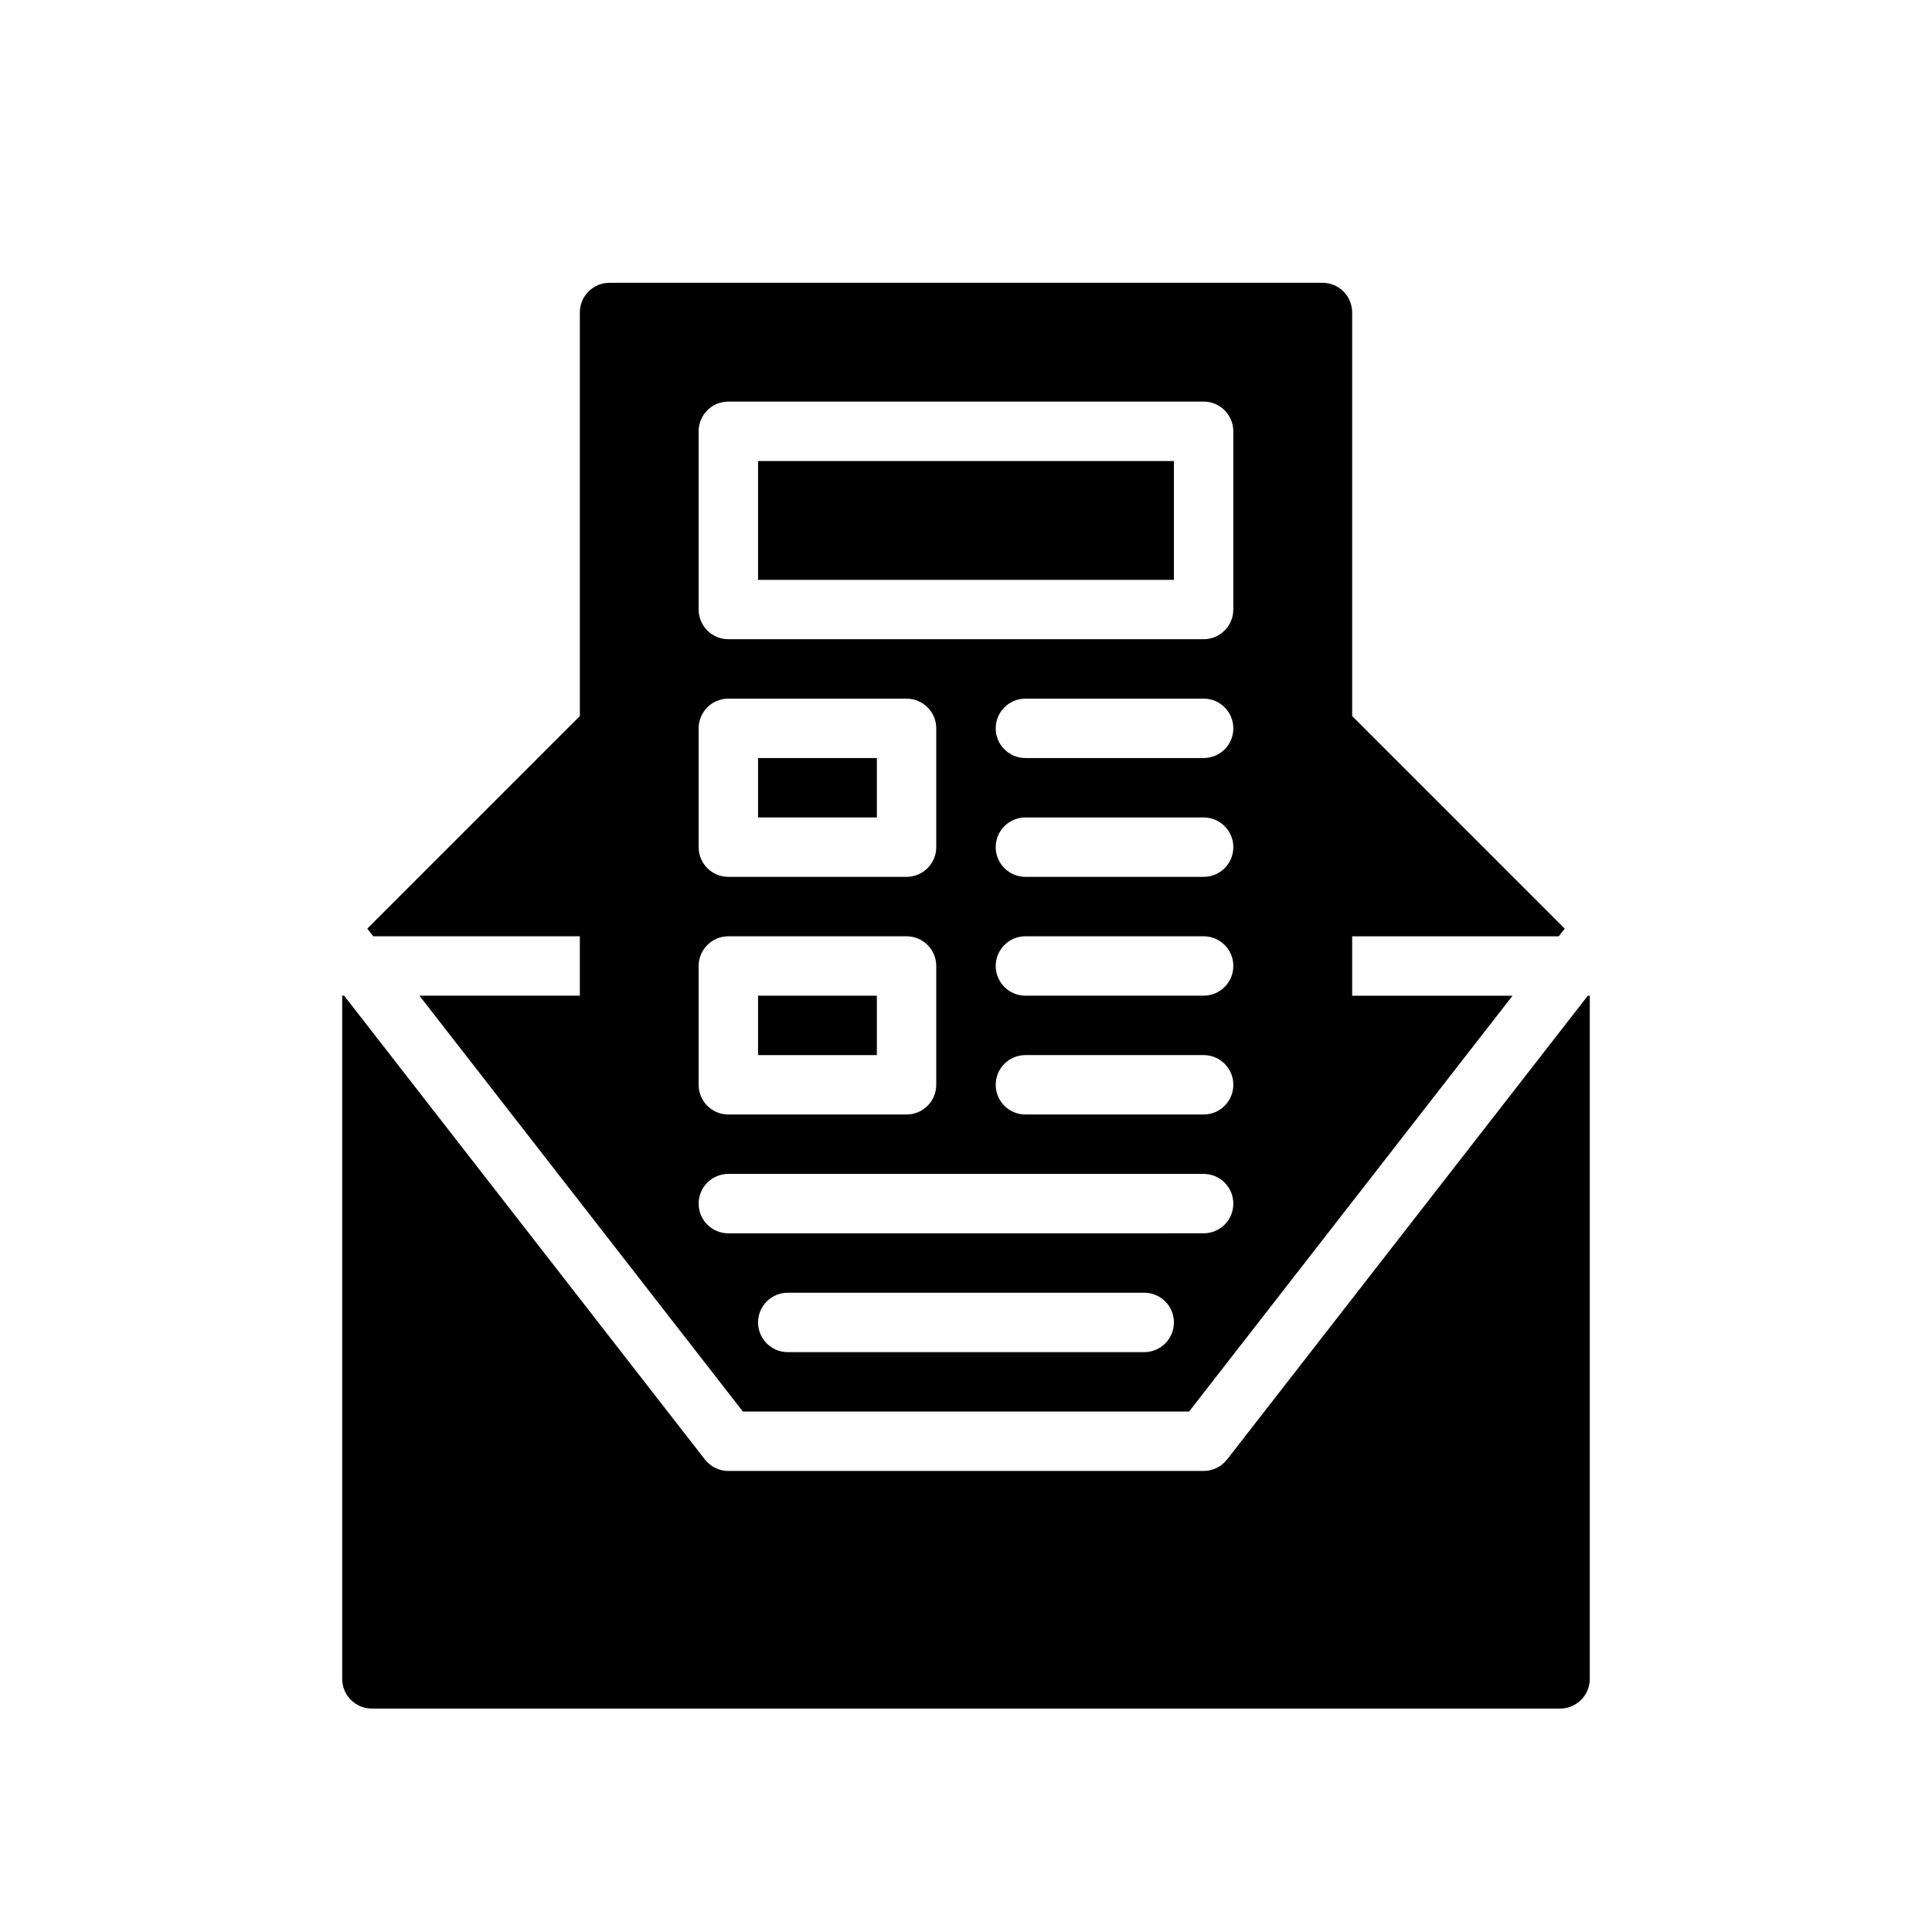 <?xml version="1.0" encoding="UTF-8"?>
<!-- Uploaded to: ICON Repo, www.iconrepo.com, Generator: ICON Repo Mixer Tools -->
<svg fill="#000000" width="800px" height="800px" version="1.1" viewBox="144 144 512 512" xmlns="http://www.w3.org/2000/svg">
 <g>
  <path d="m344.89 266.18h110.21v31.488h-110.21z"/>
  <path d="m344.89 344.89h31.488v15.742h-31.488z"/>
  <path d="m344.89 407.87h31.488v15.742h-31.488z"/>
  <path d="m297.66 392.12v15.742h-42.508l85.719 110.21h118.25l85.723-110.2h-42.508v-15.742h54.758l1.574-2.031-56.332-56.336v-106.95c0-4.344-3.519-7.871-7.871-7.871h-188.93c-4.344 0-7.871 3.527-7.871 7.871v106.95l-56.332 56.332 1.582 2.031zm149.57 110.21h-94.465c-4.344 0-7.871-3.519-7.871-7.871 0-4.352 3.527-7.871 7.871-7.871h94.465c4.352 0 7.871 3.519 7.871 7.871 0 4.352-3.519 7.871-7.871 7.871zm15.746-94.465h-47.23c-4.352 0-7.871-3.527-7.871-7.871s3.519-7.871 7.871-7.871h47.23c4.352 0 7.871 3.527 7.871 7.871s-3.519 7.871-7.871 7.871zm7.871 23.617c0 4.352-3.519 7.871-7.871 7.871h-47.23c-4.352 0-7.871-3.519-7.871-7.871 0-4.352 3.519-7.871 7.871-7.871h47.23c4.352-0.004 7.871 3.516 7.871 7.871zm-7.871-55.105h-47.23c-4.352 0-7.871-3.527-7.871-7.871s3.519-7.871 7.871-7.871h47.23c4.352 0 7.871 3.527 7.871 7.871s-3.519 7.871-7.871 7.871zm0-31.488h-47.23c-4.352 0-7.871-3.527-7.871-7.871s3.519-7.871 7.871-7.871h47.23c4.352 0 7.871 3.527 7.871 7.871s-3.519 7.871-7.871 7.871zm-133.83-86.594c0-4.344 3.527-7.871 7.871-7.871h125.95c4.352 0 7.871 3.527 7.871 7.871v47.23c0 4.344-3.519 7.871-7.871 7.871l-125.95 0.004c-4.344 0-7.871-3.527-7.871-7.871zm0 78.723c0-4.344 3.527-7.871 7.871-7.871h47.23c4.344 0 7.871 3.527 7.871 7.871v31.488c0 4.344-3.527 7.871-7.871 7.871h-47.23c-4.344 0-7.871-3.527-7.871-7.871zm0 62.977c0-4.344 3.527-7.871 7.871-7.871h47.23c4.344 0 7.871 3.527 7.871 7.871v31.488c0 4.352-3.527 7.871-7.871 7.871h-47.23c-4.344 0-7.871-3.519-7.871-7.871zm7.875 55.102h125.95c4.352 0 7.871 3.519 7.871 7.871 0 4.352-3.519 7.871-7.871 7.871l-125.95 0.004c-4.344 0-7.871-3.519-7.871-7.871-0.004-4.356 3.523-7.875 7.871-7.875z"/>
  <path d="m564.79 407.87-95.605 122.91c-1.488 1.91-3.781 3.039-6.211 3.039h-125.95c-2.434 0-4.723-1.125-6.219-3.039l-95.598-122.91h-0.52v181.05c0 4.352 3.527 7.871 7.871 7.871h314.88c4.352 0 7.871-3.519 7.871-7.871v-181.05z"/>
 </g>
</svg>
